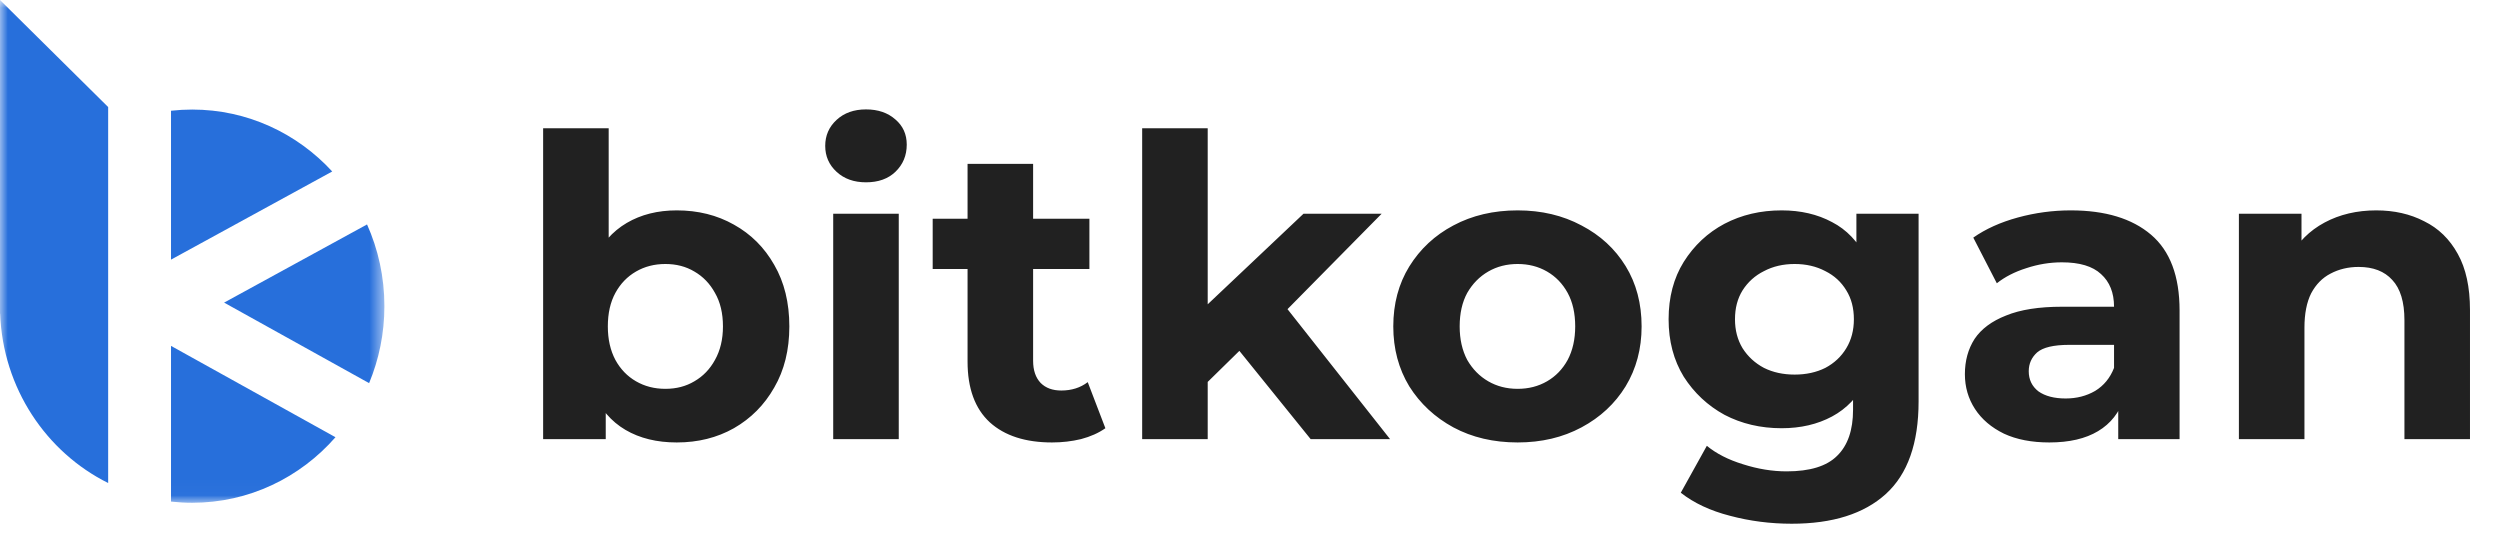 <?xml version="1.0" encoding="UTF-8"?> <svg xmlns="http://www.w3.org/2000/svg" width="159" height="35" viewBox="0 0 159 35" fill="none"> <mask id="mask0_4289_16" style="mask-type:luminance" maskUnits="userSpaceOnUse" x="32" y="2" width="127" height="33"> <path d="M158.997 2.043H32.617V34.568H158.997V2.043Z" fill="white"></path> </mask> <g mask="url(#mask0_4289_16)"> <path d="M43.041 28.14C41.776 28.14 40.689 27.874 39.78 27.341C38.872 26.808 38.177 26 37.696 24.917C37.215 23.815 36.975 22.43 36.975 20.76C36.975 19.073 37.224 17.687 37.723 16.604C38.239 15.52 38.952 14.712 39.861 14.179C40.769 13.646 41.829 13.38 43.041 13.38C44.394 13.38 45.606 13.682 46.675 14.286C47.761 14.889 48.616 15.742 49.24 16.843C49.881 17.945 50.202 19.25 50.202 20.76C50.202 22.252 49.881 23.549 49.24 24.65C48.616 25.751 47.761 26.613 46.675 27.235C45.606 27.838 44.394 28.14 43.041 28.14ZM34.543 27.927V8.158H38.712V16.497L38.444 20.733L38.525 24.997V27.927H34.543ZM42.319 24.73C43.014 24.73 43.628 24.57 44.163 24.25C44.715 23.931 45.151 23.478 45.472 22.892C45.811 22.288 45.98 21.577 45.98 20.76C45.98 19.925 45.811 19.215 45.472 18.628C45.151 18.042 44.715 17.589 44.163 17.27C43.628 16.95 43.014 16.79 42.319 16.79C41.624 16.79 41.001 16.95 40.449 17.27C39.896 17.589 39.46 18.042 39.139 18.628C38.818 19.215 38.658 19.925 38.658 20.76C38.658 21.577 38.818 22.288 39.139 22.892C39.46 23.478 39.896 23.931 40.449 24.25C41.001 24.57 41.624 24.73 42.319 24.73ZM52.992 27.927V13.593H57.161V27.927H52.992ZM55.077 11.595C54.31 11.595 53.687 11.373 53.206 10.928C52.725 10.485 52.484 9.934 52.484 9.277C52.484 8.619 52.725 8.069 53.206 7.625C53.687 7.181 54.31 6.958 55.077 6.958C55.843 6.958 56.466 7.172 56.947 7.598C57.428 8.007 57.669 8.539 57.669 9.197C57.669 9.889 57.428 10.467 56.947 10.928C56.484 11.373 55.86 11.595 55.077 11.595ZM66.908 28.14C65.216 28.14 63.898 27.714 62.953 26.861C62.009 25.991 61.537 24.703 61.537 22.998V10.422H65.706V22.945C65.706 23.549 65.866 24.02 66.187 24.357C66.507 24.677 66.944 24.837 67.496 24.837C68.155 24.837 68.716 24.659 69.18 24.304L70.302 27.235C69.874 27.537 69.358 27.767 68.752 27.927C68.164 28.069 67.549 28.14 66.908 28.14ZM59.319 17.11V13.913H69.286V17.11H59.319ZM76.089 24.997L76.196 19.934L82.903 13.593H87.873L81.433 20.121L79.269 21.879L76.089 24.997ZM72.642 27.927V8.158H76.81V27.927H72.642ZM83.357 27.927L78.494 21.906L81.112 18.682L88.407 27.927H83.357ZM96.523 28.14C94.991 28.14 93.628 27.821 92.434 27.181C91.259 26.542 90.323 25.672 89.629 24.57C88.952 23.451 88.613 22.181 88.613 20.76C88.613 19.321 88.952 18.051 89.629 16.95C90.323 15.831 91.259 14.961 92.434 14.339C93.628 13.7 94.991 13.38 96.523 13.38C98.037 13.38 99.391 13.7 100.584 14.339C101.778 14.961 102.713 15.822 103.39 16.923C104.067 18.025 104.406 19.304 104.406 20.76C104.406 22.181 104.067 23.451 103.39 24.57C102.713 25.672 101.778 26.542 100.584 27.181C99.391 27.821 98.037 28.14 96.523 28.14ZM96.523 24.73C97.217 24.73 97.841 24.57 98.393 24.25C98.945 23.931 99.382 23.478 99.703 22.892C100.023 22.288 100.183 21.577 100.183 20.76C100.183 19.925 100.023 19.215 99.703 18.628C99.382 18.042 98.945 17.589 98.393 17.27C97.841 16.95 97.217 16.79 96.523 16.79C95.828 16.79 95.204 16.95 94.652 17.27C94.1 17.589 93.654 18.042 93.316 18.628C92.996 19.215 92.835 19.925 92.835 20.76C92.835 21.577 92.996 22.288 93.316 22.892C93.654 23.478 94.1 23.931 94.652 24.25C95.204 24.57 95.828 24.73 96.523 24.73ZM113.952 33.309C112.598 33.309 111.289 33.141 110.024 32.803C108.777 32.483 107.735 31.995 106.898 31.338L108.555 28.354C109.16 28.851 109.926 29.242 110.853 29.526C111.797 29.828 112.723 29.979 113.632 29.979C115.11 29.979 116.179 29.65 116.838 28.993C117.515 28.336 117.854 27.359 117.854 26.062V23.904L118.121 20.307L118.067 16.684V13.593H122.022V25.529C122.022 28.194 121.327 30.157 119.938 31.418C118.548 32.679 116.553 33.309 113.952 33.309ZM113.311 27.235C111.975 27.235 110.763 26.95 109.677 26.382C108.608 25.796 107.744 24.988 107.085 23.957C106.444 22.909 106.123 21.693 106.123 20.307C106.123 18.904 106.444 17.687 107.085 16.657C107.744 15.609 108.608 14.801 109.677 14.232C110.763 13.664 111.975 13.38 113.311 13.38C114.522 13.38 115.591 13.628 116.518 14.126C117.444 14.605 118.165 15.36 118.682 16.39C119.199 17.403 119.457 18.709 119.457 20.307C119.457 21.888 119.199 23.194 118.682 24.224C118.165 25.236 117.444 25.991 116.518 26.489C115.591 26.986 114.522 27.235 113.311 27.235ZM114.139 23.824C114.87 23.824 115.52 23.682 116.09 23.398C116.66 23.096 117.105 22.678 117.426 22.145C117.747 21.613 117.907 21 117.907 20.307C117.907 19.597 117.747 18.984 117.426 18.469C117.105 17.936 116.66 17.527 116.09 17.243C115.52 16.941 114.87 16.79 114.139 16.79C113.409 16.79 112.759 16.941 112.189 17.243C111.619 17.527 111.164 17.936 110.826 18.469C110.505 18.984 110.345 19.597 110.345 20.307C110.345 21 110.505 21.613 110.826 22.145C111.164 22.678 111.619 23.096 112.189 23.398C112.759 23.682 113.409 23.824 114.139 23.824ZM134.72 27.927V25.13L134.453 24.517V19.508C134.453 18.62 134.177 17.927 133.624 17.43C133.09 16.932 132.262 16.684 131.139 16.684C130.373 16.684 129.616 16.808 128.868 17.057C128.138 17.288 127.514 17.607 126.998 18.016L125.501 15.112C126.285 14.561 127.229 14.135 128.334 13.833C129.438 13.531 130.56 13.38 131.701 13.38C133.892 13.38 135.593 13.895 136.804 14.925C138.016 15.955 138.621 17.563 138.621 19.748V27.927H134.72ZM130.338 28.14C129.215 28.14 128.253 27.954 127.452 27.581C126.65 27.19 126.036 26.666 125.608 26.009C125.181 25.352 124.967 24.614 124.967 23.797C124.967 22.945 125.172 22.199 125.581 21.559C126.009 20.92 126.677 20.423 127.586 20.067C128.494 19.694 129.679 19.508 131.139 19.508H134.96V21.933H131.594C130.614 21.933 129.937 22.092 129.563 22.412C129.207 22.732 129.028 23.131 129.028 23.611C129.028 24.144 129.233 24.57 129.643 24.89C130.071 25.192 130.65 25.343 131.38 25.343C132.075 25.343 132.698 25.183 133.25 24.863C133.803 24.526 134.203 24.037 134.453 23.398L135.094 25.316C134.791 26.24 134.239 26.942 133.437 27.421C132.636 27.901 131.603 28.14 130.338 28.14ZM151.132 13.38C152.272 13.38 153.287 13.611 154.178 14.072C155.087 14.517 155.799 15.209 156.316 16.151C156.833 17.074 157.091 18.265 157.091 19.721V27.927H152.922V20.36C152.922 19.206 152.664 18.353 152.147 17.803C151.649 17.252 150.936 16.977 150.01 16.977C149.351 16.977 148.754 17.119 148.219 17.403C147.703 17.669 147.293 18.087 146.99 18.655C146.705 19.224 146.563 19.952 146.563 20.84V27.927H142.394V13.593H146.375V17.563L145.627 16.364C146.144 15.405 146.883 14.668 147.845 14.152C148.807 13.637 149.903 13.38 151.132 13.38Z" fill="#212121"></path> </g> <mask id="mask1_4289_16" style="mask-type:luminance" maskUnits="userSpaceOnUse" x="0" y="0" width="25" height="32"> <path d="M24.448 0H0V31.977H24.448V0Z" fill="white"></path> </mask> <g mask="url(#mask1_4289_16)"> <path fill-rule="evenodd" clip-rule="evenodd" d="M0 0V19.472V19.956L0.008 19.942C0.18 24.687 2.936 28.757 6.879 30.721V6.808L0 0ZM10.876 7.043V16.513L21.129 10.906C18.899 8.482 15.734 6.968 12.224 6.968C11.768 6.968 11.319 6.994 10.876 7.043ZM23.344 14.274L14.253 19.246L23.475 24.368C24.101 22.864 24.448 21.21 24.448 19.472C24.448 17.617 24.053 15.857 23.344 14.274ZM21.336 27.807L10.876 21.998V31.901C11.319 31.951 11.768 31.977 12.224 31.977C15.845 31.977 19.098 30.366 21.336 27.807Z" fill="#276FDB"></path> </g> </svg> 